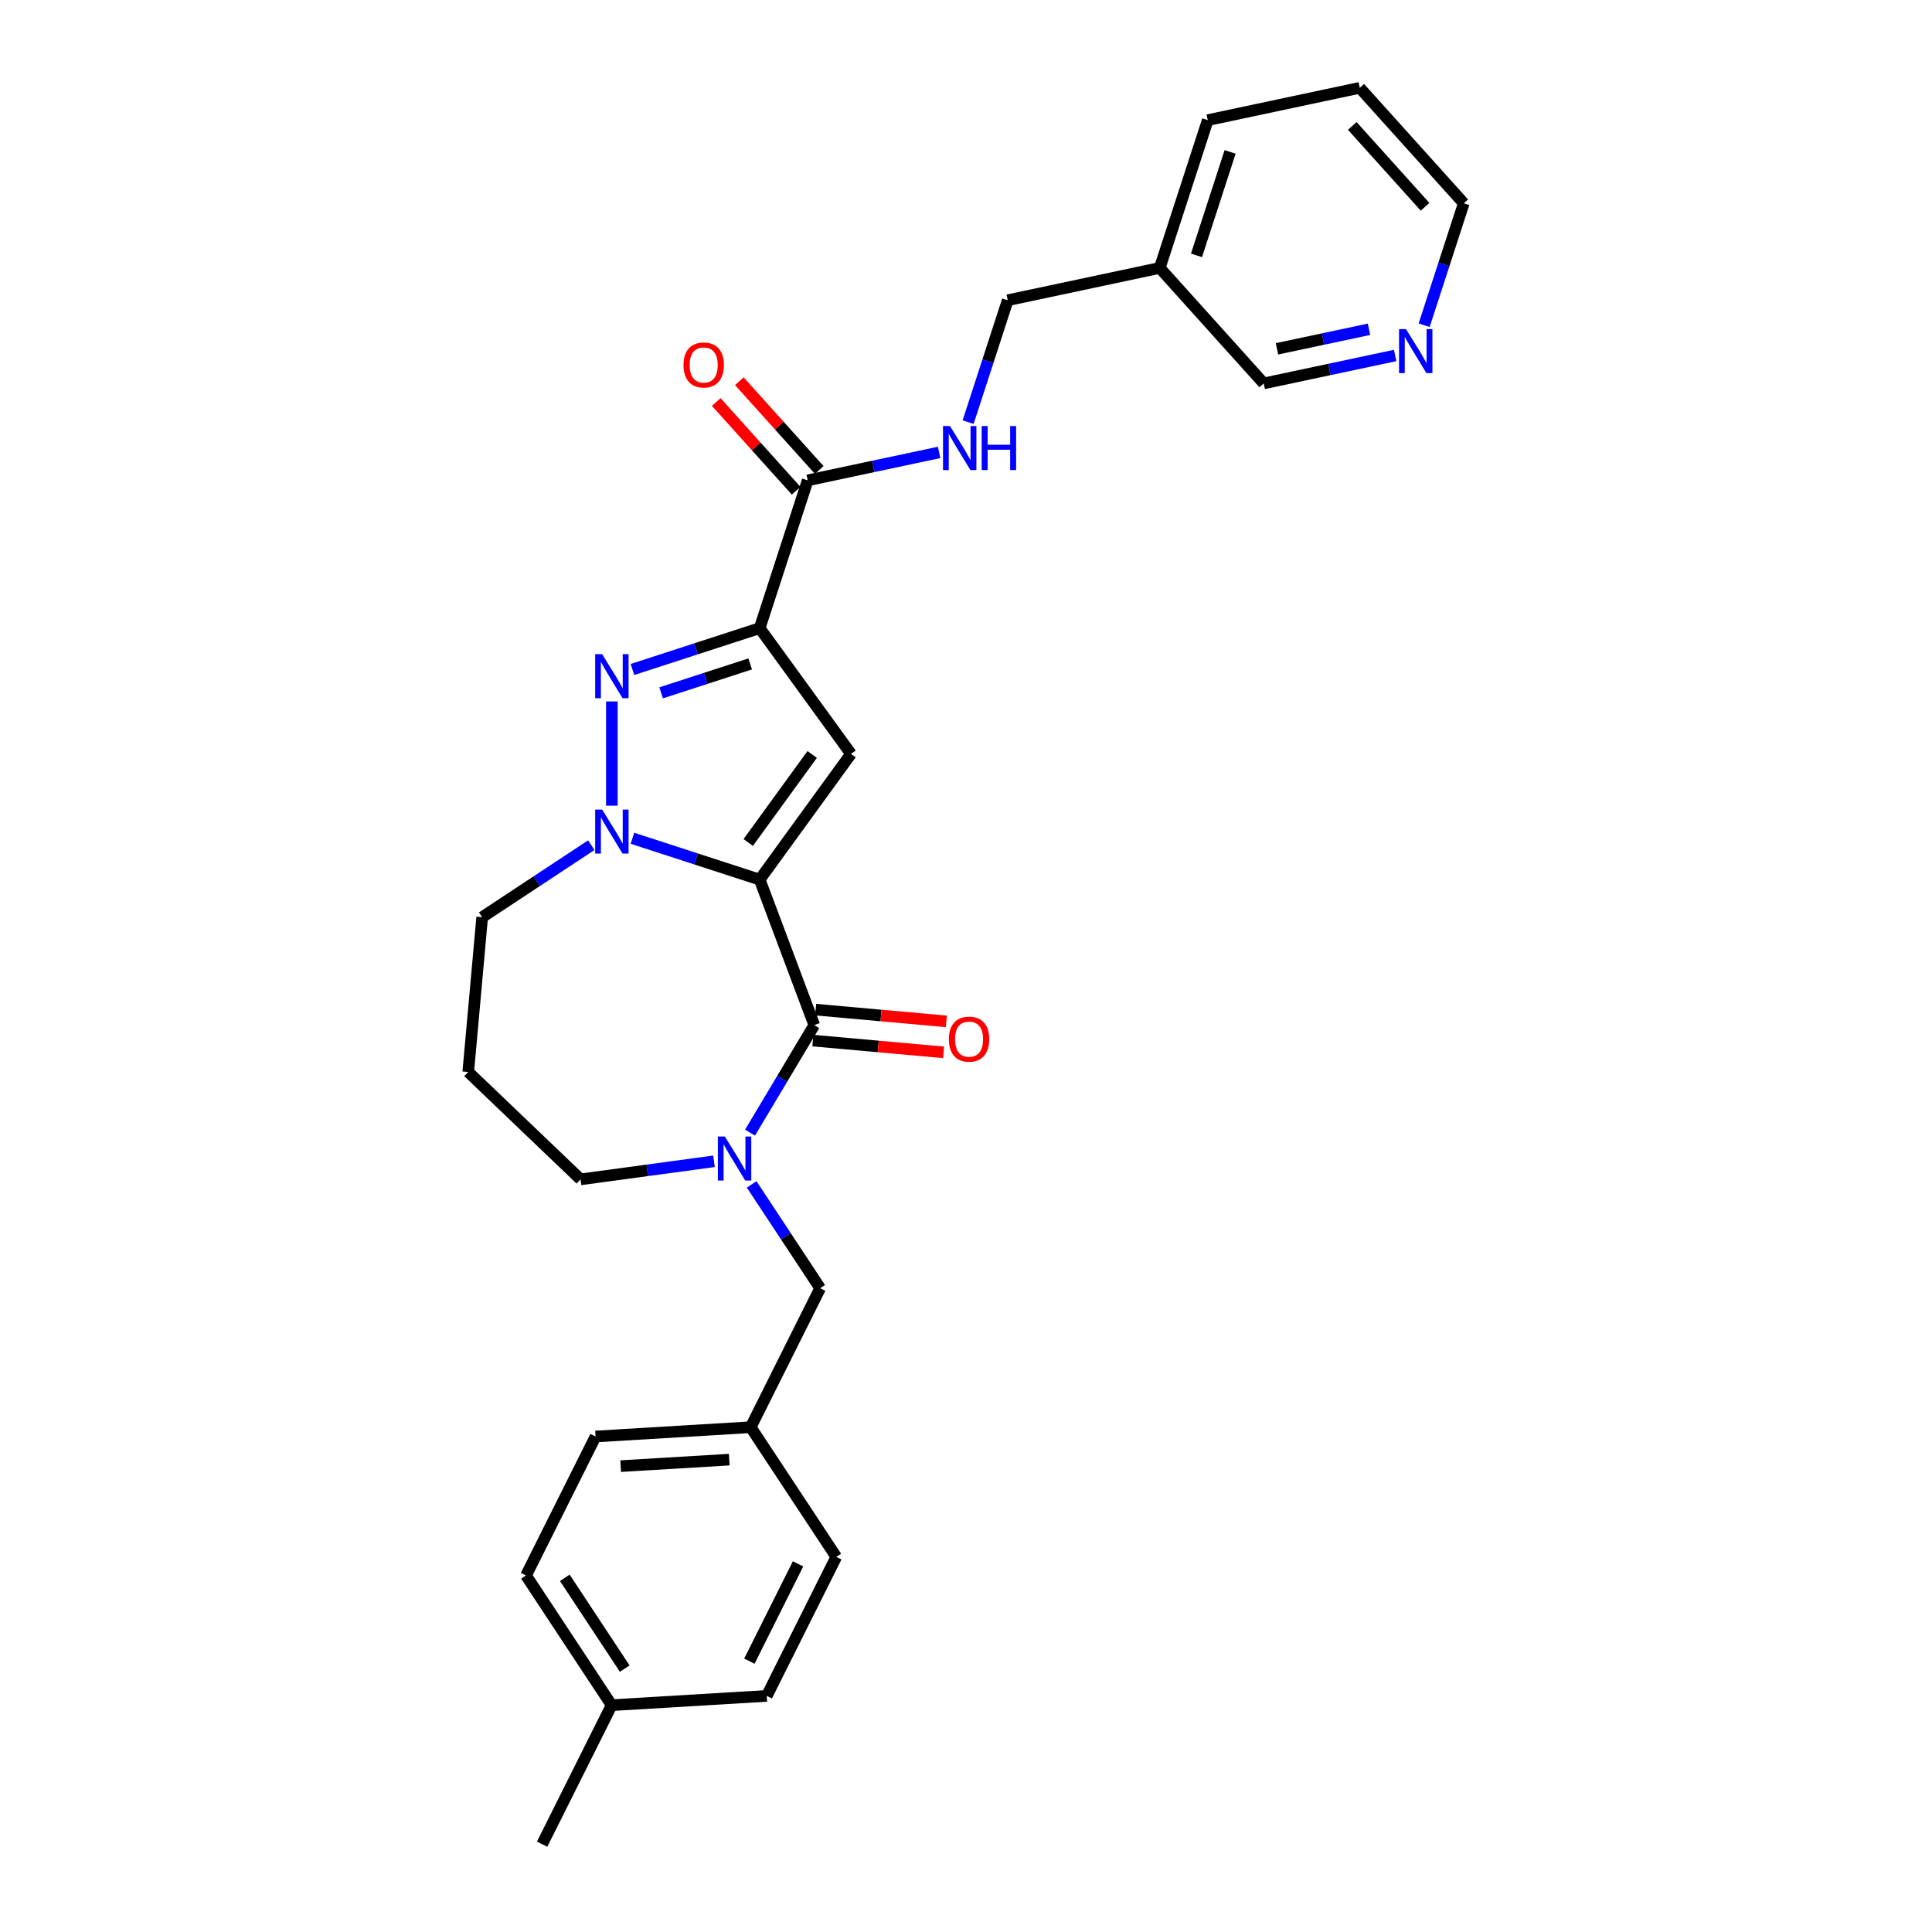 <?xml version='1.0' encoding='iso-8859-1'?>
<svg version='1.1' baseProfile='full'
              xmlns='http://www.w3.org/2000/svg'
                      xmlns:rdkit='http://www.rdkit.org/xml'
                      xmlns:xlink='http://www.w3.org/1999/xlink'
                  xml:space='preserve'
width='1000px' height='1000px' viewBox='0 0 1000 1000'>
<!-- END OF HEADER -->
<rect style='opacity:1.0;fill:#FFFFFF;stroke:none' width='1000' height='1000' x='0' y='0'> </rect>
<path class='bond-1' d='M 393.204,455.283 L 440.484,390.207' style='fill:none;fill-rule:evenodd;stroke:#000000;stroke-width:6px;stroke-linecap:butt;stroke-linejoin:miter;stroke-opacity:1' />
<path class='bond-1' d='M 387.281,436.066 L 420.377,390.512' style='fill:none;fill-rule:evenodd;stroke:#000000;stroke-width:6px;stroke-linecap:butt;stroke-linejoin:miter;stroke-opacity:1' />
<path class='bond-2' d='M 393.204,455.283 L 360.278,444.585' style='fill:none;fill-rule:evenodd;stroke:#000000;stroke-width:6px;stroke-linecap:butt;stroke-linejoin:miter;stroke-opacity:1' />
<path class='bond-2' d='M 360.278,444.585 L 327.352,433.887' style='fill:none;fill-rule:evenodd;stroke:#0000FF;stroke-width:6px;stroke-linecap:butt;stroke-linejoin:miter;stroke-opacity:1' />
<path class='bond-4' d='M 393.204,455.283 L 421.468,530.592' style='fill:none;fill-rule:evenodd;stroke:#000000;stroke-width:6px;stroke-linecap:butt;stroke-linejoin:miter;stroke-opacity:1' />
<path class='bond-0' d='M 393.204,325.131 L 440.484,390.207' style='fill:none;fill-rule:evenodd;stroke:#000000;stroke-width:6px;stroke-linecap:butt;stroke-linejoin:miter;stroke-opacity:1' />
<path class='bond-6' d='M 393.204,325.131 L 418.061,248.63' style='fill:none;fill-rule:evenodd;stroke:#000000;stroke-width:6px;stroke-linecap:butt;stroke-linejoin:miter;stroke-opacity:1' />
<path class='bond-28' d='M 393.204,325.131 L 360.278,335.829' style='fill:none;fill-rule:evenodd;stroke:#000000;stroke-width:6px;stroke-linecap:butt;stroke-linejoin:miter;stroke-opacity:1' />
<path class='bond-28' d='M 360.278,335.829 L 327.352,346.528' style='fill:none;fill-rule:evenodd;stroke:#0000FF;stroke-width:6px;stroke-linecap:butt;stroke-linejoin:miter;stroke-opacity:1' />
<path class='bond-28' d='M 388.297,343.641 L 365.249,351.13' style='fill:none;fill-rule:evenodd;stroke:#000000;stroke-width:6px;stroke-linecap:butt;stroke-linejoin:miter;stroke-opacity:1' />
<path class='bond-28' d='M 365.249,351.13 L 342.201,358.618' style='fill:none;fill-rule:evenodd;stroke:#0000FF;stroke-width:6px;stroke-linecap:butt;stroke-linejoin:miter;stroke-opacity:1' />
<path class='bond-3' d='M 316.702,417.025 L 316.702,363.054' style='fill:none;fill-rule:evenodd;stroke:#0000FF;stroke-width:6px;stroke-linecap:butt;stroke-linejoin:miter;stroke-opacity:1' />
<path class='bond-13' d='M 306.052,437.456 L 277.811,456.098' style='fill:none;fill-rule:evenodd;stroke:#0000FF;stroke-width:6px;stroke-linecap:butt;stroke-linejoin:miter;stroke-opacity:1' />
<path class='bond-13' d='M 277.811,456.098 L 249.571,474.74' style='fill:none;fill-rule:evenodd;stroke:#000000;stroke-width:6px;stroke-linecap:butt;stroke-linejoin:miter;stroke-opacity:1' />
<path class='bond-5' d='M 421.468,530.592 L 404.843,558.418' style='fill:none;fill-rule:evenodd;stroke:#000000;stroke-width:6px;stroke-linecap:butt;stroke-linejoin:miter;stroke-opacity:1' />
<path class='bond-5' d='M 404.843,558.418 L 388.218,586.244' style='fill:none;fill-rule:evenodd;stroke:#0000FF;stroke-width:6px;stroke-linecap:butt;stroke-linejoin:miter;stroke-opacity:1' />
<path class='bond-9' d='M 420.747,538.604 L 454.57,541.648' style='fill:none;fill-rule:evenodd;stroke:#000000;stroke-width:6px;stroke-linecap:butt;stroke-linejoin:miter;stroke-opacity:1' />
<path class='bond-9' d='M 454.57,541.648 L 488.393,544.692' style='fill:none;fill-rule:evenodd;stroke:#FF0000;stroke-width:6px;stroke-linecap:butt;stroke-linejoin:miter;stroke-opacity:1' />
<path class='bond-9' d='M 422.189,522.581 L 456.012,525.625' style='fill:none;fill-rule:evenodd;stroke:#000000;stroke-width:6px;stroke-linecap:butt;stroke-linejoin:miter;stroke-opacity:1' />
<path class='bond-9' d='M 456.012,525.625 L 489.835,528.669' style='fill:none;fill-rule:evenodd;stroke:#FF0000;stroke-width:6px;stroke-linecap:butt;stroke-linejoin:miter;stroke-opacity:1' />
<path class='bond-8' d='M 389.057,613.046 L 406.791,639.911' style='fill:none;fill-rule:evenodd;stroke:#0000FF;stroke-width:6px;stroke-linecap:butt;stroke-linejoin:miter;stroke-opacity:1' />
<path class='bond-8' d='M 406.791,639.911 L 424.524,666.776' style='fill:none;fill-rule:evenodd;stroke:#000000;stroke-width:6px;stroke-linecap:butt;stroke-linejoin:miter;stroke-opacity:1' />
<path class='bond-15' d='M 369.561,601.087 L 335.031,605.765' style='fill:none;fill-rule:evenodd;stroke:#0000FF;stroke-width:6px;stroke-linecap:butt;stroke-linejoin:miter;stroke-opacity:1' />
<path class='bond-15' d='M 335.031,605.765 L 300.501,610.442' style='fill:none;fill-rule:evenodd;stroke:#000000;stroke-width:6px;stroke-linecap:butt;stroke-linejoin:miter;stroke-opacity:1' />
<path class='bond-7' d='M 418.061,248.63 L 452.076,241.4' style='fill:none;fill-rule:evenodd;stroke:#000000;stroke-width:6px;stroke-linecap:butt;stroke-linejoin:miter;stroke-opacity:1' />
<path class='bond-7' d='M 452.076,241.4 L 486.091,234.169' style='fill:none;fill-rule:evenodd;stroke:#0000FF;stroke-width:6px;stroke-linecap:butt;stroke-linejoin:miter;stroke-opacity:1' />
<path class='bond-10' d='M 424.038,243.247 L 403.36,220.282' style='fill:none;fill-rule:evenodd;stroke:#000000;stroke-width:6px;stroke-linecap:butt;stroke-linejoin:miter;stroke-opacity:1' />
<path class='bond-10' d='M 403.36,220.282 L 382.682,197.317' style='fill:none;fill-rule:evenodd;stroke:#FF0000;stroke-width:6px;stroke-linecap:butt;stroke-linejoin:miter;stroke-opacity:1' />
<path class='bond-10' d='M 412.083,254.012 L 391.405,231.047' style='fill:none;fill-rule:evenodd;stroke:#000000;stroke-width:6px;stroke-linecap:butt;stroke-linejoin:miter;stroke-opacity:1' />
<path class='bond-10' d='M 391.405,231.047 L 370.727,208.082' style='fill:none;fill-rule:evenodd;stroke:#FF0000;stroke-width:6px;stroke-linecap:butt;stroke-linejoin:miter;stroke-opacity:1' />
<path class='bond-14' d='M 501.095,218.505 L 511.347,186.954' style='fill:none;fill-rule:evenodd;stroke:#0000FF;stroke-width:6px;stroke-linecap:butt;stroke-linejoin:miter;stroke-opacity:1' />
<path class='bond-14' d='M 511.347,186.954 L 521.598,155.404' style='fill:none;fill-rule:evenodd;stroke:#000000;stroke-width:6px;stroke-linecap:butt;stroke-linejoin:miter;stroke-opacity:1' />
<path class='bond-16' d='M 424.524,666.776 L 388.543,738.719' style='fill:none;fill-rule:evenodd;stroke:#000000;stroke-width:6px;stroke-linecap:butt;stroke-linejoin:miter;stroke-opacity:1' />
<path class='bond-11' d='M 722.133,183.997 L 688.118,191.227' style='fill:none;fill-rule:evenodd;stroke:#0000FF;stroke-width:6px;stroke-linecap:butt;stroke-linejoin:miter;stroke-opacity:1' />
<path class='bond-11' d='M 688.118,191.227 L 654.102,198.457' style='fill:none;fill-rule:evenodd;stroke:#000000;stroke-width:6px;stroke-linecap:butt;stroke-linejoin:miter;stroke-opacity:1' />
<path class='bond-11' d='M 708.584,170.43 L 684.773,175.491' style='fill:none;fill-rule:evenodd;stroke:#0000FF;stroke-width:6px;stroke-linecap:butt;stroke-linejoin:miter;stroke-opacity:1' />
<path class='bond-11' d='M 684.773,175.491 L 660.962,180.552' style='fill:none;fill-rule:evenodd;stroke:#000000;stroke-width:6px;stroke-linecap:butt;stroke-linejoin:miter;stroke-opacity:1' />
<path class='bond-31' d='M 737.137,168.332 L 747.389,136.782' style='fill:none;fill-rule:evenodd;stroke:#0000FF;stroke-width:6px;stroke-linecap:butt;stroke-linejoin:miter;stroke-opacity:1' />
<path class='bond-31' d='M 747.389,136.782 L 757.64,105.232' style='fill:none;fill-rule:evenodd;stroke:#000000;stroke-width:6px;stroke-linecap:butt;stroke-linejoin:miter;stroke-opacity:1' />
<path class='bond-12' d='M 600.279,138.68 L 521.598,155.404' style='fill:none;fill-rule:evenodd;stroke:#000000;stroke-width:6px;stroke-linecap:butt;stroke-linejoin:miter;stroke-opacity:1' />
<path class='bond-23' d='M 600.279,138.68 L 654.102,198.457' style='fill:none;fill-rule:evenodd;stroke:#000000;stroke-width:6px;stroke-linecap:butt;stroke-linejoin:miter;stroke-opacity:1' />
<path class='bond-25' d='M 600.279,138.68 L 625.135,62.179' style='fill:none;fill-rule:evenodd;stroke:#000000;stroke-width:6px;stroke-linecap:butt;stroke-linejoin:miter;stroke-opacity:1' />
<path class='bond-25' d='M 619.307,132.176 L 636.707,78.625' style='fill:none;fill-rule:evenodd;stroke:#000000;stroke-width:6px;stroke-linecap:butt;stroke-linejoin:miter;stroke-opacity:1' />
<path class='bond-17' d='M 249.571,474.74 L 242.36,554.854' style='fill:none;fill-rule:evenodd;stroke:#000000;stroke-width:6px;stroke-linecap:butt;stroke-linejoin:miter;stroke-opacity:1' />
<path class='bond-29' d='M 300.501,610.442 L 242.36,554.854' style='fill:none;fill-rule:evenodd;stroke:#000000;stroke-width:6px;stroke-linecap:butt;stroke-linejoin:miter;stroke-opacity:1' />
<path class='bond-19' d='M 388.543,738.719 L 432.856,805.85' style='fill:none;fill-rule:evenodd;stroke:#000000;stroke-width:6px;stroke-linecap:butt;stroke-linejoin:miter;stroke-opacity:1' />
<path class='bond-20' d='M 388.543,738.719 L 308.249,743.529' style='fill:none;fill-rule:evenodd;stroke:#000000;stroke-width:6px;stroke-linecap:butt;stroke-linejoin:miter;stroke-opacity:1' />
<path class='bond-20' d='M 377.461,755.499 L 321.255,758.866' style='fill:none;fill-rule:evenodd;stroke:#000000;stroke-width:6px;stroke-linecap:butt;stroke-linejoin:miter;stroke-opacity:1' />
<path class='bond-18' d='M 316.581,882.603 L 272.268,815.471' style='fill:none;fill-rule:evenodd;stroke:#000000;stroke-width:6px;stroke-linecap:butt;stroke-linejoin:miter;stroke-opacity:1' />
<path class='bond-18' d='M 323.36,863.671 L 292.341,816.679' style='fill:none;fill-rule:evenodd;stroke:#000000;stroke-width:6px;stroke-linecap:butt;stroke-linejoin:miter;stroke-opacity:1' />
<path class='bond-26' d='M 316.581,882.603 L 280.6,954.545' style='fill:none;fill-rule:evenodd;stroke:#000000;stroke-width:6px;stroke-linecap:butt;stroke-linejoin:miter;stroke-opacity:1' />
<path class='bond-30' d='M 316.581,882.603 L 396.875,877.793' style='fill:none;fill-rule:evenodd;stroke:#000000;stroke-width:6px;stroke-linecap:butt;stroke-linejoin:miter;stroke-opacity:1' />
<path class='bond-22' d='M 432.856,805.85 L 396.875,877.793' style='fill:none;fill-rule:evenodd;stroke:#000000;stroke-width:6px;stroke-linecap:butt;stroke-linejoin:miter;stroke-opacity:1' />
<path class='bond-22' d='M 413.071,809.445 L 387.884,859.805' style='fill:none;fill-rule:evenodd;stroke:#000000;stroke-width:6px;stroke-linecap:butt;stroke-linejoin:miter;stroke-opacity:1' />
<path class='bond-21' d='M 308.249,743.529 L 272.268,815.471' style='fill:none;fill-rule:evenodd;stroke:#000000;stroke-width:6px;stroke-linecap:butt;stroke-linejoin:miter;stroke-opacity:1' />
<path class='bond-24' d='M 757.64,105.232 L 703.816,45.455' style='fill:none;fill-rule:evenodd;stroke:#000000;stroke-width:6px;stroke-linecap:butt;stroke-linejoin:miter;stroke-opacity:1' />
<path class='bond-24' d='M 737.611,107.03 L 699.934,65.186' style='fill:none;fill-rule:evenodd;stroke:#000000;stroke-width:6px;stroke-linecap:butt;stroke-linejoin:miter;stroke-opacity:1' />
<path class='bond-27' d='M 625.135,62.179 L 703.816,45.455' style='fill:none;fill-rule:evenodd;stroke:#000000;stroke-width:6px;stroke-linecap:butt;stroke-linejoin:miter;stroke-opacity:1' />
<path  class='atom-3' d='M 311.667 419.036
L 319.132 431.102
Q 319.872 432.293, 321.062 434.448
Q 322.253 436.604, 322.317 436.733
L 322.317 419.036
L 325.341 419.036
L 325.341 441.816
L 322.22 441.816
L 314.209 428.625
Q 313.276 427.08, 312.278 425.31
Q 311.313 423.541, 311.023 422.994
L 311.023 441.816
L 308.063 441.816
L 308.063 419.036
L 311.667 419.036
' fill='#0000FF'/>
<path  class='atom-4' d='M 311.667 338.598
L 319.132 350.664
Q 319.872 351.854, 321.062 354.01
Q 322.253 356.166, 322.317 356.294
L 322.317 338.598
L 325.341 338.598
L 325.341 361.378
L 322.22 361.378
L 314.209 348.186
Q 313.276 346.642, 312.278 344.872
Q 311.313 343.102, 311.023 342.555
L 311.023 361.378
L 308.063 361.378
L 308.063 338.598
L 311.667 338.598
' fill='#0000FF'/>
<path  class='atom-6' d='M 375.176 588.255
L 382.64 600.32
Q 383.38 601.511, 384.571 603.667
Q 385.761 605.822, 385.826 605.951
L 385.826 588.255
L 388.85 588.255
L 388.85 611.035
L 385.729 611.035
L 377.717 597.843
Q 376.784 596.298, 375.787 594.529
Q 374.822 592.759, 374.532 592.212
L 374.532 611.035
L 371.572 611.035
L 371.572 588.255
L 375.176 588.255
' fill='#0000FF'/>
<path  class='atom-8' d='M 491.706 220.516
L 499.17 232.581
Q 499.91 233.772, 501.101 235.928
Q 502.291 238.083, 502.356 238.212
L 502.356 220.516
L 505.38 220.516
L 505.38 243.296
L 502.259 243.296
L 494.248 230.104
Q 493.315 228.559, 492.317 226.79
Q 491.352 225.02, 491.062 224.473
L 491.062 243.296
L 488.102 243.296
L 488.102 220.516
L 491.706 220.516
' fill='#0000FF'/>
<path  class='atom-8' d='M 508.115 220.516
L 511.204 220.516
L 511.204 230.2
L 522.851 230.2
L 522.851 220.516
L 525.94 220.516
L 525.94 243.296
L 522.851 243.296
L 522.851 232.774
L 511.204 232.774
L 511.204 243.296
L 508.115 243.296
L 508.115 220.516
' fill='#0000FF'/>
<path  class='atom-10' d='M 491.125 537.867
Q 491.125 532.397, 493.828 529.341
Q 496.531 526.284, 501.582 526.284
Q 506.634 526.284, 509.337 529.341
Q 512.039 532.397, 512.039 537.867
Q 512.039 543.401, 509.304 546.555
Q 506.57 549.676, 501.582 549.676
Q 496.563 549.676, 493.828 546.555
Q 491.125 543.434, 491.125 537.867
M 501.582 547.102
Q 505.057 547.102, 506.923 544.785
Q 508.822 542.436, 508.822 537.867
Q 508.822 533.395, 506.923 531.143
Q 505.057 528.858, 501.582 528.858
Q 498.107 528.858, 496.209 531.11
Q 494.343 533.363, 494.343 537.867
Q 494.343 542.468, 496.209 544.785
Q 498.107 547.102, 501.582 547.102
' fill='#FF0000'/>
<path  class='atom-11' d='M 353.78 188.917
Q 353.78 183.447, 356.483 180.39
Q 359.185 177.334, 364.237 177.334
Q 369.288 177.334, 371.991 180.39
Q 374.694 183.447, 374.694 188.917
Q 374.694 194.451, 371.959 197.604
Q 369.224 200.725, 364.237 200.725
Q 359.217 200.725, 356.483 197.604
Q 353.78 194.483, 353.78 188.917
M 364.237 198.151
Q 367.712 198.151, 369.578 195.834
Q 371.476 193.486, 371.476 188.917
Q 371.476 184.444, 369.578 182.192
Q 367.712 179.908, 364.237 179.908
Q 360.762 179.908, 358.864 182.16
Q 356.997 184.412, 356.997 188.917
Q 356.997 193.518, 358.864 195.834
Q 360.762 198.151, 364.237 198.151
' fill='#FF0000'/>
<path  class='atom-12' d='M 727.748 170.343
L 735.212 182.409
Q 735.952 183.6, 737.143 185.755
Q 738.333 187.911, 738.398 188.04
L 738.398 170.343
L 741.422 170.343
L 741.422 193.123
L 738.301 193.123
L 730.289 179.932
Q 729.356 178.387, 728.359 176.617
Q 727.394 174.848, 727.104 174.301
L 727.104 193.123
L 724.144 193.123
L 724.144 170.343
L 727.748 170.343
' fill='#0000FF'/>
</svg>
